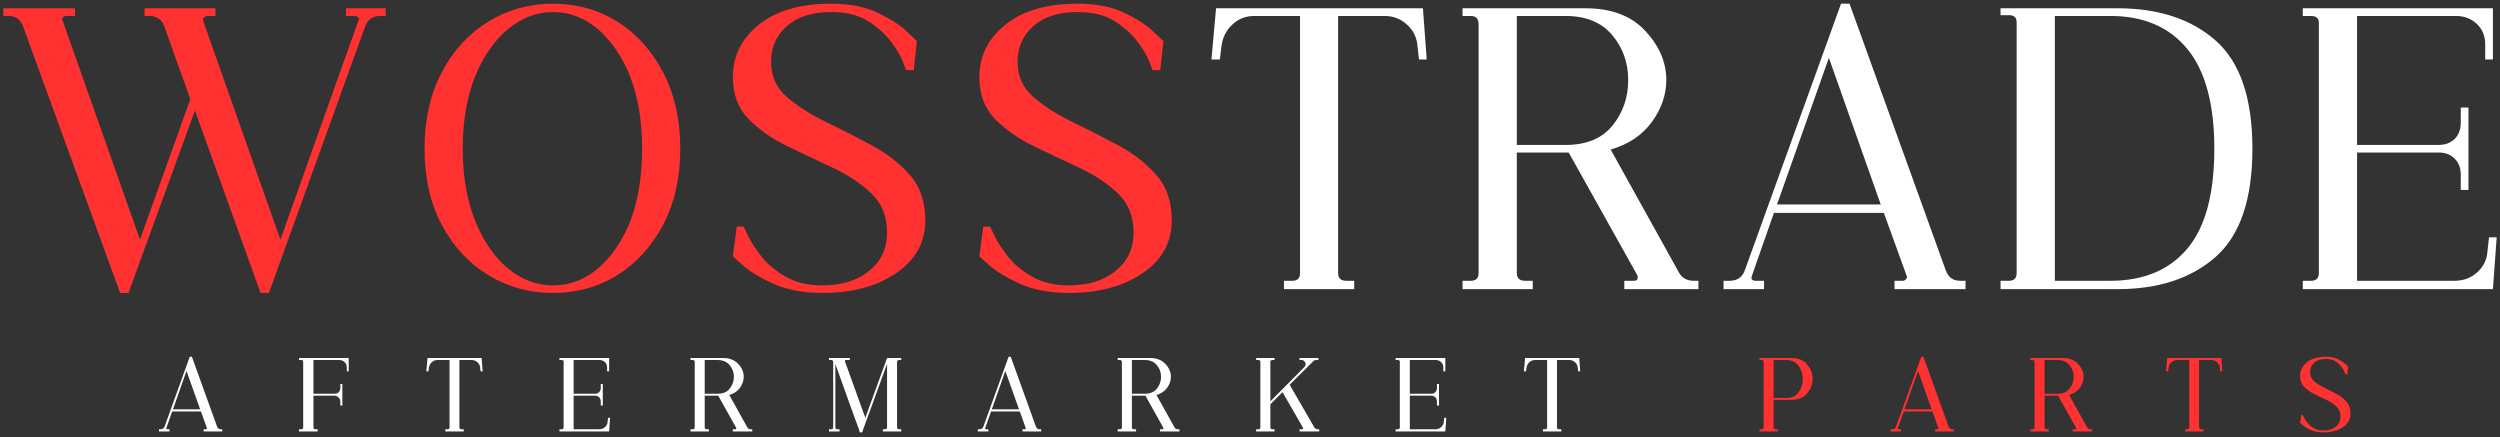 <svg width="286" height="50" viewBox="0 0 286 50" fill="none" xmlns="http://www.w3.org/2000/svg">
<rect x="0" y="0" width="286" height="50" fill="#333333" stroke="none"/>
<path d="M16.537 0.947H24.648V1.827H23.69C23.574 1.827 23.462 1.885 23.35 1.997C23.227 2.113 23.196 2.256 23.257 2.43L32.078 27.41L40.977 2.43C41.1 2.256 41.1 2.113 40.977 1.997C40.861 1.885 40.718 1.827 40.544 1.827H39.586V0.947H44.128V1.827H43.51C42.633 1.827 42.05 2.237 41.764 3.048L30.765 33.512H29.808L22.3 12.641L14.699 33.512H13.741L2.649 3.048C2.36 2.237 1.808 1.827 0.997 1.827H0.379V0.947H8.582V1.827H7.624C7.446 1.827 7.303 1.885 7.191 1.997C7.075 2.113 7.075 2.256 7.191 2.43L16.012 27.41L21.774 11.344L18.808 3.048C18.507 2.237 17.928 1.827 17.063 1.827H16.537V0.947Z" fill="#FF3131"/>
<path d="M63.242 1.379C61.376 1.379 59.658 2.04 58.082 3.357C56.514 4.666 55.263 6.485 54.328 8.81C53.401 11.139 52.938 13.873 52.938 17.013C52.938 20.103 53.401 22.829 54.328 25.185C55.263 27.533 56.514 29.368 58.082 30.685C59.658 31.994 61.376 32.647 63.242 32.647C66.092 32.647 68.51 31.222 70.487 28.367C72.464 25.517 73.453 21.733 73.453 17.013C73.453 12.359 72.464 8.59 70.487 5.705C68.51 2.824 66.092 1.379 63.242 1.379ZM63.242 0.422C65.98 0.422 68.44 1.109 70.626 2.476C72.808 3.847 74.554 5.782 75.863 8.285C77.168 10.787 77.825 13.699 77.825 17.013C77.825 20.331 77.168 23.231 75.863 25.71C74.554 28.182 72.808 30.105 70.626 31.473C68.44 32.832 65.98 33.512 63.242 33.512C60.562 33.512 58.101 32.832 55.858 31.473C53.621 30.105 51.845 28.182 50.528 25.71C49.219 23.231 48.566 20.331 48.566 17.013C48.566 13.699 49.219 10.787 50.528 8.285C51.845 5.782 53.621 3.847 55.858 2.476C58.101 1.109 60.562 0.422 63.242 0.422Z" fill="#FF3131"/>
<path d="M95.115 1.379C92.898 1.379 91.195 1.92 90.002 3.002C88.804 4.075 88.21 5.427 88.21 7.064C88.21 8.694 88.804 10.03 90.002 11.081C91.195 12.124 92.663 13.066 94.404 13.908C96.154 14.754 97.9 15.646 99.641 16.581C101.391 17.507 102.862 18.643 104.059 19.979C105.253 21.319 105.851 23.065 105.851 25.216C105.851 27.719 104.743 29.727 102.53 31.241C100.313 32.755 97.494 33.512 94.064 33.512C91.909 33.512 90.063 33.164 88.519 32.477C86.974 31.778 85.804 31.079 85.012 30.376C84.228 29.677 83.838 29.325 83.838 29.325L84.286 25.927H85.074C85.074 25.927 85.232 26.263 85.552 26.931C85.869 27.603 86.375 28.391 87.066 29.294C87.766 30.19 88.696 30.974 89.863 31.642C91.025 32.315 92.427 32.647 94.064 32.647C96.277 32.647 98.066 32.098 99.425 30.994C100.792 29.881 101.48 28.425 101.48 26.622C101.48 24.76 100.881 23.262 99.688 22.126C98.49 20.983 97.019 20.006 95.269 19.191C93.528 18.38 91.782 17.55 90.032 16.704C88.291 15.862 86.823 14.831 85.63 13.614C84.433 12.39 83.838 10.787 83.838 8.81C83.838 6.423 84.826 4.431 86.804 2.832C88.789 1.225 91.562 0.422 95.115 0.422C97.204 0.422 98.977 0.773 100.429 1.472C101.889 2.175 102.997 2.89 103.751 3.619C104.511 4.342 104.894 4.701 104.894 4.701L104.538 8.022H103.658C103.658 8.022 103.527 7.69 103.272 7.018C103.013 6.35 102.549 5.578 101.881 4.701C101.209 3.828 100.336 3.056 99.255 2.384C98.174 1.715 96.791 1.379 95.115 1.379Z" fill="#FF3131"/>
<path d="M123.315 1.379C121.098 1.379 119.395 1.92 118.202 3.002C117.004 4.075 116.41 5.427 116.41 7.064C116.41 8.694 117.004 10.03 118.202 11.081C119.395 12.124 120.863 13.066 122.604 13.908C124.354 14.754 126.099 15.646 127.841 16.581C129.591 17.507 131.062 18.643 132.259 19.979C133.453 21.319 134.051 23.065 134.051 25.216C134.051 27.719 132.943 29.727 130.73 31.241C128.513 32.755 125.694 33.512 122.264 33.512C120.109 33.512 118.263 33.164 116.719 32.477C115.174 31.778 114.004 31.079 113.212 30.376C112.428 29.677 112.038 29.325 112.038 29.325L112.486 25.927H113.274C113.274 25.927 113.432 26.263 113.752 26.931C114.069 27.603 114.575 28.391 115.266 29.294C115.965 30.19 116.896 30.974 118.063 31.642C119.225 32.315 120.627 32.647 122.264 32.647C124.477 32.647 126.266 32.098 127.625 30.994C128.992 29.881 129.68 28.425 129.68 26.622C129.68 24.76 129.081 23.262 127.888 22.126C126.69 20.983 125.219 20.006 123.469 19.191C121.728 18.38 119.982 17.55 118.232 16.704C116.491 15.862 115.023 14.831 113.83 13.614C112.632 12.39 112.038 10.787 112.038 8.81C112.038 6.423 113.026 4.431 115.004 2.832C116.989 1.225 119.762 0.422 123.315 0.422C125.404 0.422 127.177 0.773 128.629 1.472C130.089 2.175 131.197 2.89 131.95 3.619C132.711 4.342 133.094 4.701 133.094 4.701L132.738 8.022H131.858C131.858 8.022 131.726 7.69 131.472 7.018C131.213 6.35 130.749 5.578 130.081 4.701C129.409 3.828 128.536 3.056 127.455 2.384C126.374 1.715 124.991 1.379 123.315 1.379Z" fill="#FF3131"/>
<path d="M139.117 0.947H162.783L163.216 6.802H162.335L162.165 5.319C162.104 4.33 161.706 3.504 160.976 2.832C160.254 2.163 159.4 1.827 158.411 1.827H153.082V31.241C153.082 31.828 153.398 32.121 154.04 32.121H154.92V33.079H146.887V32.121H147.845C148.432 32.121 148.725 31.828 148.725 31.241V1.827H143.488C142.5 1.827 141.654 2.163 140.955 2.832C140.252 3.504 139.846 4.33 139.734 5.319L139.549 6.802H138.591L139.117 0.947Z" fill="white"/>
<path d="M192.108 31.241C192.455 31.828 193.011 32.121 193.776 32.121H194.301V33.079H185.82V32.121H186.871C187.106 32.121 187.257 32.067 187.319 31.951C187.369 31.778 187.369 31.627 187.319 31.503L179.456 17.446H173.523V31.241C173.523 31.828 173.84 32.121 174.481 32.121H175.346V33.079H167.313V32.121H168.271C168.858 32.121 169.152 31.828 169.152 31.241V2.785C169.152 2.148 168.858 1.827 168.271 1.827H167.313V0.947H181.371C184.337 0.947 186.616 1.808 188.215 3.527C189.821 5.249 190.625 7.122 190.625 9.15C190.625 10.841 190.072 12.44 188.972 13.954C187.867 15.468 186.299 16.519 184.26 17.106L192.108 31.241ZM173.523 16.581H179.1C181.487 16.581 183.279 15.839 184.476 14.356C185.67 12.873 186.268 11.139 186.268 9.15C186.268 7.173 185.654 5.458 184.43 4.006C183.202 2.554 181.425 1.827 179.1 1.827H173.523V16.581Z" fill="white"/>
<path d="M210.614 0.422H211.587L222.586 30.901C222.872 31.716 223.424 32.121 224.239 32.121H224.857V33.079H216.731V32.121H217.689C217.813 32.121 217.929 32.067 218.044 31.951C218.156 31.828 218.187 31.712 218.137 31.596L215.511 24.351H202.936L200.403 31.596C200.349 31.774 200.349 31.89 200.403 31.951C200.526 32.067 200.669 32.121 200.835 32.121H201.808V33.079H197.174V32.121H197.869C198.742 32.121 199.325 31.716 199.615 30.901L210.614 0.422ZM203.291 23.393H215.156L209.224 6.616L203.291 23.393Z" fill="white"/>
<path d="M253.319 17.013C253.319 11.896 252.284 8.084 250.214 5.581C248.144 3.079 245.216 1.827 241.439 1.827H235.075V32.121H241.439C245.216 32.121 248.144 30.901 250.214 28.46C252.284 26.012 253.319 22.196 253.319 17.013ZM242.227 0.947C246.943 0.947 250.697 2.183 253.489 4.655C256.277 7.126 257.675 11.247 257.675 17.013C257.675 22.783 256.277 26.9 253.489 29.372C250.697 31.843 246.943 33.079 242.227 33.079H228.864V32.121H229.822C230.409 32.121 230.703 31.828 230.703 31.241V2.523C230.703 1.997 230.409 1.735 229.822 1.735H228.864V0.947H242.227Z" fill="white"/>
<path d="M263.438 0.947H285.189V6.802H284.308V5.056C284.308 4.122 283.988 3.349 283.351 2.739C282.709 2.133 281.922 1.827 280.987 1.827H269.648V16.581H278.979C279.739 16.581 280.354 16.349 280.817 15.885C281.28 15.414 281.512 14.8 281.512 14.047V12.301H282.393V21.725H281.512V19.979C281.512 19.23 281.28 18.62 280.817 18.156C280.354 17.685 279.739 17.446 278.979 17.446H269.648V32.121H280.817C281.806 32.121 282.659 31.805 283.381 31.164C284.111 30.515 284.509 29.696 284.571 28.707L284.741 27.147H285.621L285.189 33.079H263.438V32.121H264.396C264.983 32.121 265.276 31.828 265.276 31.241V2.6C265.276 2.086 264.983 1.827 264.396 1.827H263.438V0.947Z" fill="white"/>
<path d="M21.706 40.814H21.953L24.827 48.785C24.908 49.002 25.051 49.11 25.259 49.11H25.429V49.357H23.297V49.11H23.544C23.575 49.11 23.606 49.094 23.637 49.063C23.668 49.033 23.676 49.002 23.668 48.971L22.988 47.071H19.698L19.034 48.971C19.01 49.013 19.01 49.044 19.034 49.063C19.064 49.094 19.099 49.11 19.142 49.11H19.389V49.357H18.184V49.11H18.369C18.593 49.11 18.748 49.002 18.833 48.785L21.706 40.814ZM19.791 46.824H22.896L21.335 42.436L19.791 46.824Z" fill="white"/>
<path d="M34.205 40.953H39.89V42.483H39.674V42.035C39.674 41.787 39.589 41.587 39.426 41.432C39.26 41.27 39.059 41.185 38.824 41.185H35.858V45.047H38.268C38.472 45.047 38.631 44.985 38.747 44.861C38.87 44.738 38.932 44.58 38.932 44.383V43.919H39.164V46.391H38.932V45.928C38.932 45.754 38.87 45.603 38.747 45.48C38.611 45.337 38.453 45.263 38.268 45.263H35.858V48.878C35.858 49.033 35.927 49.11 36.074 49.11H36.337V49.357H34.205V49.11H34.468C34.61 49.11 34.684 49.033 34.684 48.878V41.386C34.684 41.254 34.61 41.185 34.468 41.185H34.205V40.953Z" fill="white"/>
<path d="M48.909 40.953H55.104L55.212 42.483H54.981L54.934 42.096C54.923 41.841 54.818 41.625 54.625 41.447C54.44 41.274 54.216 41.185 53.961 41.185H52.555V48.878C52.555 49.033 52.64 49.11 52.818 49.11H53.05V49.357H50.949V49.11H51.196C51.35 49.11 51.428 49.033 51.428 48.878V41.185H50.053C49.794 41.185 49.574 41.274 49.388 41.447C49.203 41.625 49.095 41.841 49.064 42.096L49.018 42.483H48.77L48.909 40.953Z" fill="white"/>
<path d="M64 40.953H69.685V42.483H69.453V42.035C69.453 41.787 69.368 41.587 69.206 41.432C69.04 41.27 68.835 41.185 68.588 41.185H65.622V45.047H68.063C68.256 45.047 68.418 44.985 68.542 44.861C68.665 44.738 68.727 44.58 68.727 44.383V43.919H68.959V46.391H68.727V45.928C68.727 45.734 68.665 45.572 68.542 45.449C68.418 45.325 68.256 45.263 68.063 45.263H65.622V49.11H68.542C68.797 49.11 69.021 49.029 69.206 48.863C69.399 48.689 69.504 48.473 69.515 48.214L69.561 47.797H69.793L69.685 49.357H64V49.11H64.247C64.402 49.11 64.479 49.033 64.479 48.878V41.386C64.479 41.254 64.402 41.185 64.247 41.185H64V40.953Z" fill="white"/>
<path d="M85.485 48.878C85.566 49.033 85.709 49.11 85.918 49.11H86.057V49.357H83.832V49.11H84.11C84.172 49.11 84.207 49.094 84.218 49.063C84.238 49.013 84.238 48.971 84.218 48.94L82.164 45.263H80.619V48.878C80.619 49.033 80.7 49.11 80.866 49.11H81.098V49.357H78.997V49.11H79.244C79.398 49.11 79.476 49.033 79.476 48.878V41.432C79.476 41.27 79.398 41.185 79.244 41.185H78.997V40.953H82.673C83.446 40.953 84.037 41.181 84.45 41.633C84.871 42.077 85.083 42.568 85.083 43.1C85.083 43.545 84.937 43.965 84.651 44.367C84.361 44.761 83.956 45.032 83.43 45.186L85.485 48.878ZM80.619 45.047H82.071C82.697 45.047 83.168 44.854 83.477 44.46C83.793 44.07 83.956 43.618 83.956 43.1C83.956 42.587 83.79 42.139 83.461 41.756C83.141 41.378 82.677 41.185 82.071 41.185H80.619V45.047Z" fill="white"/>
<path d="M103.103 41.185H102.871C102.705 41.185 102.624 41.27 102.624 41.432V48.878C102.624 49.033 102.705 49.11 102.871 49.11H103.103V49.357H101.002V49.11H101.233C101.395 49.11 101.48 49.033 101.48 48.878V41.633L98.623 49.465H98.375C98.375 49.465 98.364 49.438 98.344 49.388C98.333 49.338 98.287 49.195 98.205 48.955C98.121 48.72 97.978 48.33 97.773 47.781C97.576 47.237 97.298 46.468 96.939 45.48C96.587 44.491 96.128 43.209 95.564 41.633V48.878C95.564 49.033 95.641 49.11 95.796 49.11H96.043V49.357H94.838V49.11H95.085C95.239 49.11 95.317 49.033 95.317 48.878V41.432C95.317 41.27 95.239 41.185 95.085 41.185H94.838V40.953H97.217V41.185H96.769C96.738 41.185 96.707 41.2 96.676 41.231C96.653 41.262 96.649 41.301 96.661 41.339L98.993 47.797L101.48 40.953H103.103V41.185Z" fill="white"/>
<path d="M115.382 40.814H115.63L118.503 48.785C118.584 49.002 118.727 49.11 118.936 49.11H119.105V49.357H116.974V49.11H117.221C117.252 49.11 117.283 49.094 117.313 49.063C117.344 49.033 117.352 49.002 117.344 48.971L116.665 47.071H113.374L112.71 48.971C112.687 49.013 112.687 49.044 112.71 49.063C112.741 49.094 112.776 49.11 112.818 49.11H113.065V49.357H111.86V49.11H112.046C112.27 49.11 112.424 49.002 112.509 48.785L115.382 40.814ZM113.467 46.824H116.572L115.012 42.436L113.467 46.824Z" fill="white"/>
<path d="M134.354 48.878C134.435 49.033 134.578 49.11 134.787 49.11H134.926V49.357H132.701V49.11H132.979C133.041 49.11 133.076 49.094 133.087 49.063C133.107 49.013 133.107 48.971 133.087 48.94L131.033 45.263H129.488V48.878C129.488 49.033 129.569 49.11 129.735 49.11H129.967V49.357H127.866V49.11H128.113C128.267 49.11 128.345 49.033 128.345 48.878V41.432C128.345 41.27 128.267 41.185 128.113 41.185H127.866V40.953H131.543C132.315 40.953 132.906 41.181 133.319 41.633C133.74 42.077 133.952 42.568 133.952 43.1C133.952 43.545 133.806 43.965 133.52 44.367C133.23 44.761 132.825 45.032 132.299 45.186L134.354 48.878ZM129.488 45.047H130.94C131.566 45.047 132.037 44.854 132.346 44.46C132.663 44.07 132.825 43.618 132.825 43.1C132.825 42.587 132.659 42.139 132.33 41.756C132.01 41.378 131.546 41.185 130.94 41.185H129.488V45.047Z" fill="white"/>
<path d="M150.349 48.878C150.442 49.033 150.581 49.11 150.767 49.11H150.921V49.357H148.666V49.11H148.959C149.021 49.11 149.059 49.09 149.083 49.048C149.102 49.009 149.098 48.971 149.067 48.94L146.719 44.861L145.329 46.252V48.878C145.329 49.033 145.41 49.11 145.576 49.11H145.808V49.357H143.707V49.11H143.954C144.108 49.11 144.186 49.033 144.186 48.878V41.432C144.186 41.27 144.108 41.185 143.954 41.185H143.707V40.953H145.808V41.185H145.576C145.41 41.185 145.329 41.27 145.329 41.432V45.912L149.222 41.988C149.314 41.895 149.361 41.787 149.361 41.664C149.361 41.54 149.314 41.432 149.222 41.339C149.137 41.239 149.036 41.185 148.913 41.185H148.666V40.953H150.828V41.185H150.581C150.434 41.185 150.322 41.231 150.241 41.324L147.538 44.012L150.349 48.878Z" fill="white"/>
<path d="M159.662 40.953H165.347V42.483H165.115V42.035C165.115 41.787 165.03 41.587 164.868 41.432C164.702 41.27 164.497 41.185 164.25 41.185H161.284V45.047H163.725C163.918 45.047 164.08 44.985 164.204 44.861C164.327 44.738 164.389 44.58 164.389 44.383V43.919H164.621V46.391H164.389V45.928C164.389 45.734 164.327 45.572 164.204 45.449C164.08 45.325 163.918 45.263 163.725 45.263H161.284V49.11H164.204C164.458 49.11 164.682 49.029 164.868 48.863C165.061 48.689 165.165 48.473 165.177 48.214L165.223 47.797H165.455L165.347 49.357H159.662V49.11H159.909C160.063 49.11 160.141 49.033 160.141 48.878V41.386C160.141 41.254 160.063 41.185 159.909 41.185H159.662V40.953Z" fill="white"/>
<path d="M174.473 40.953H180.668L180.776 42.483H180.544L180.498 42.096C180.486 41.841 180.382 41.625 180.189 41.447C180.003 41.274 179.779 41.185 179.525 41.185H178.119V48.878C178.119 49.033 178.204 49.11 178.381 49.11H178.613V49.357H176.512V49.11H176.759C176.914 49.11 176.991 49.033 176.991 48.878V41.185H175.616C175.357 41.185 175.137 41.274 174.952 41.447C174.767 41.625 174.658 41.841 174.628 42.096L174.581 42.483H174.334L174.473 40.953Z" fill="white"/>
<path d="M201.278 40.953H204.955C205.727 40.953 206.318 41.2 206.731 41.695C207.152 42.189 207.365 42.741 207.365 43.348C207.365 43.958 207.152 44.506 206.731 45.001C206.318 45.495 205.727 45.742 204.955 45.742H202.9V48.878C202.9 49.033 202.981 49.11 203.147 49.11H203.379V49.357H201.278V49.11H201.525C201.68 49.11 201.757 49.033 201.757 48.878V41.432C201.757 41.27 201.68 41.185 201.525 41.185H201.278V40.953ZM202.9 45.526H204.352C204.978 45.526 205.449 45.309 205.758 44.877C206.075 44.437 206.237 43.927 206.237 43.348C206.237 42.772 206.071 42.266 205.743 41.834C205.422 41.401 204.959 41.185 204.352 41.185H202.9V45.526Z" fill="#FF3131"/>
<path d="M219.792 40.814H220.039L222.913 48.785C222.994 49.002 223.137 49.11 223.345 49.11H223.515V49.357H221.383V49.11H221.63C221.661 49.11 221.692 49.094 221.723 49.063C221.754 49.033 221.762 49.002 221.754 48.971L221.074 47.071H217.784L217.119 48.971C217.096 49.013 217.096 49.044 217.119 49.063C217.15 49.094 217.185 49.11 217.228 49.11H217.475V49.357H216.27V49.11H216.455C216.679 49.11 216.834 49.002 216.919 48.785L219.792 40.814ZM217.876 46.824H220.981L219.421 42.436L217.876 46.824Z" fill="#FF3131"/>
<path d="M238.764 48.878C238.845 49.033 238.988 49.11 239.196 49.11H239.335V49.357H237.111V49.11H237.389C237.451 49.11 237.485 49.094 237.497 49.063C237.516 49.013 237.516 48.971 237.497 48.94L235.442 45.263H233.897V48.878C233.897 49.033 233.979 49.11 234.145 49.11H234.376V49.357H232.275V49.11H232.523C232.677 49.11 232.754 49.033 232.754 48.878V41.432C232.754 41.27 232.677 41.185 232.523 41.185H232.275V40.953H235.952C236.724 40.953 237.315 41.181 237.729 41.633C238.15 42.077 238.362 42.568 238.362 43.1C238.362 43.545 238.215 43.965 237.929 44.367C237.64 44.761 237.234 45.032 236.709 45.186L238.764 48.878ZM233.897 45.047H235.35C235.975 45.047 236.446 44.854 236.755 44.46C237.072 44.07 237.234 43.618 237.234 43.1C237.234 42.587 237.068 42.139 236.74 41.756C236.419 41.378 235.956 41.185 235.35 41.185H233.897V45.047Z" fill="#FF3131"/>
<path d="M247.931 40.953H254.126L254.234 42.483H254.002L253.956 42.096C253.944 41.841 253.84 41.625 253.647 41.447C253.462 41.274 253.238 41.185 252.983 41.185H251.577V48.878C251.577 49.033 251.662 49.11 251.84 49.11H252.071V49.357H249.97V49.11H250.217C250.372 49.11 250.449 49.033 250.449 48.878V41.185H249.074C248.816 41.185 248.595 41.274 248.41 41.447C248.225 41.625 248.117 41.841 248.086 42.096L248.039 42.483H247.792L247.931 40.953Z" fill="#FF3131"/>
<path d="M266.08 41.061C265.501 41.061 265.053 41.208 264.736 41.494C264.428 41.772 264.273 42.127 264.273 42.56C264.273 42.985 264.428 43.332 264.736 43.61C265.053 43.881 265.439 44.128 265.895 44.352C266.347 44.568 266.799 44.8 267.255 45.047C267.718 45.286 268.104 45.58 268.413 45.928C268.73 46.279 268.892 46.739 268.892 47.302C268.892 47.963 268.599 48.488 268.012 48.878C267.432 49.272 266.698 49.465 265.802 49.465C265.235 49.465 264.752 49.376 264.35 49.203C263.949 49.017 263.644 48.832 263.439 48.646C263.23 48.461 263.13 48.368 263.13 48.368L263.253 47.488H263.454C263.454 47.488 263.493 47.577 263.578 47.75C263.659 47.928 263.794 48.133 263.98 48.368C264.165 48.608 264.404 48.812 264.706 48.986C265.015 49.164 265.378 49.249 265.802 49.249C266.378 49.249 266.845 49.106 267.208 48.816C267.567 48.519 267.749 48.137 267.749 47.673C267.749 47.179 267.587 46.789 267.27 46.499C266.961 46.202 266.575 45.943 266.111 45.727C265.656 45.51 265.204 45.294 264.752 45.078C264.296 44.854 263.91 44.58 263.593 44.259C263.284 43.942 263.13 43.525 263.13 43.008C263.13 42.39 263.385 41.872 263.902 41.447C264.428 41.026 265.154 40.814 266.08 40.814C266.625 40.814 267.088 40.907 267.471 41.092C267.849 41.278 268.139 41.471 268.336 41.664C268.529 41.849 268.629 41.942 268.629 41.942L268.537 42.807H268.32C268.32 42.807 268.282 42.722 268.212 42.544C268.139 42.37 268.015 42.17 267.842 41.942C267.664 41.706 267.44 41.502 267.162 41.324C266.884 41.15 266.521 41.061 266.08 41.061Z" fill="#FF3131"/>
</svg>
